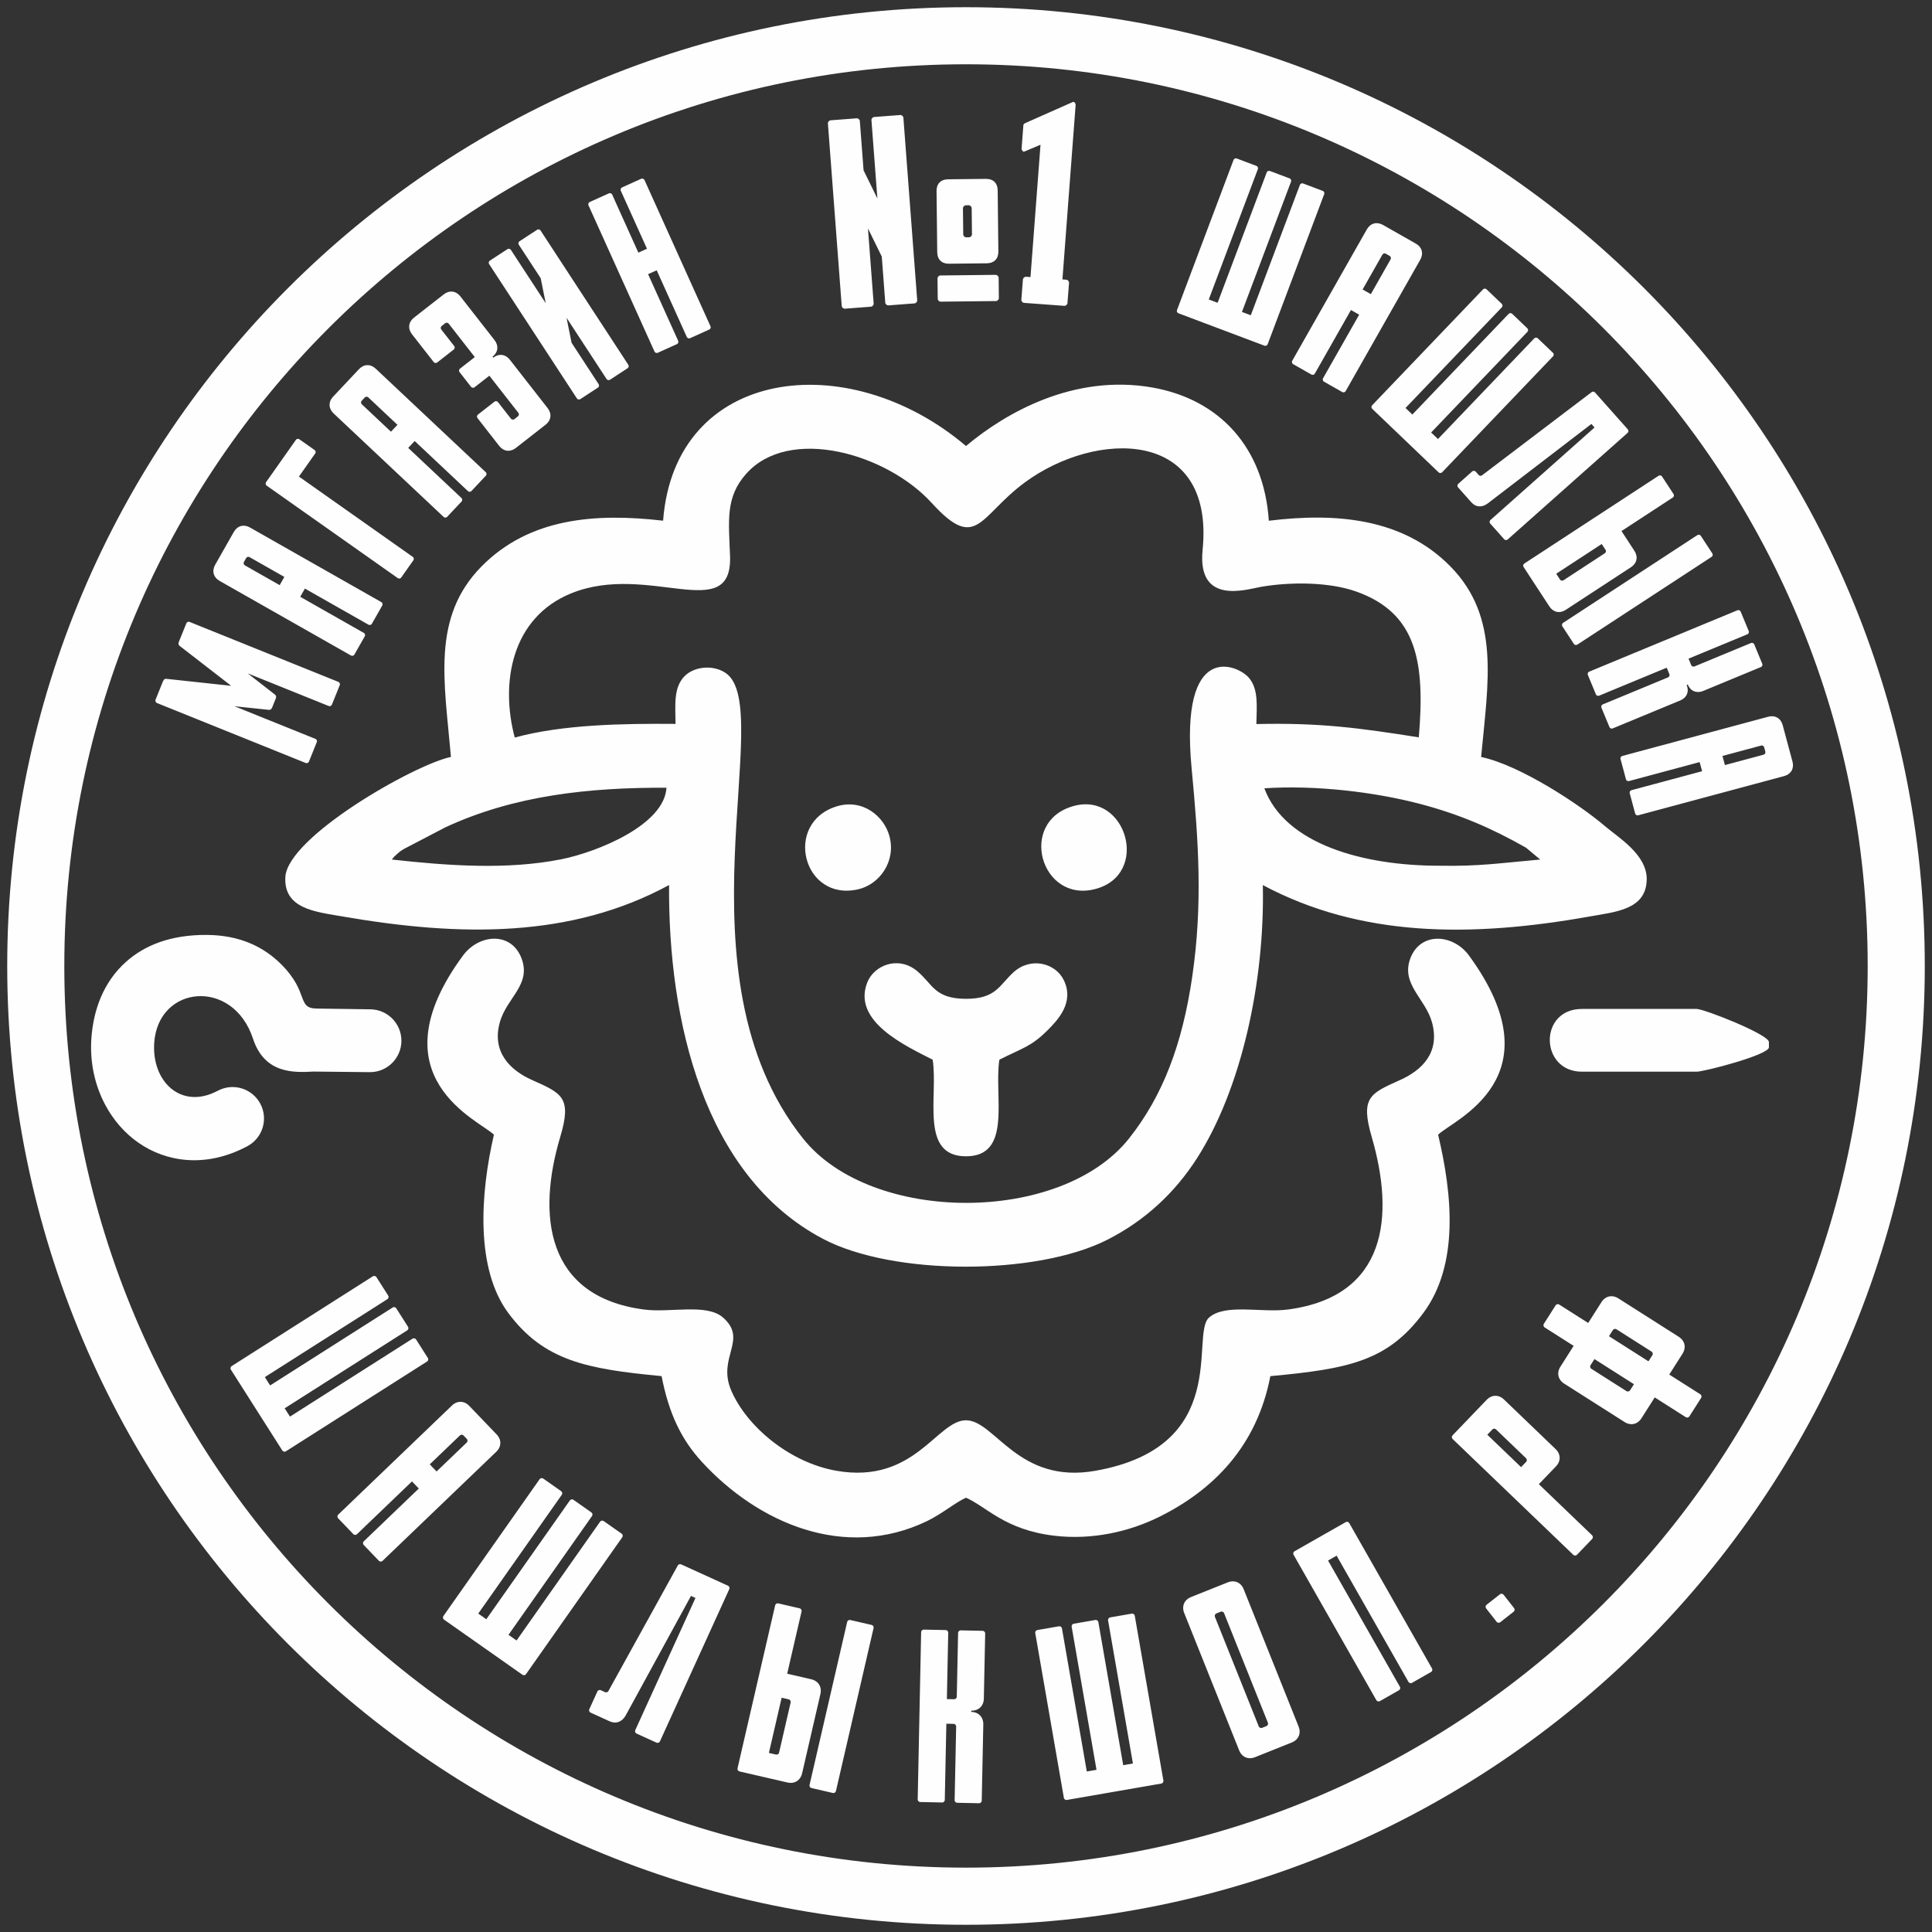 <?xml version="1.0" encoding="UTF-8"?> <svg xmlns="http://www.w3.org/2000/svg" width="184" height="184" viewBox="0 0 184 184" fill="none"><rect x="0" y="0" width="184" height="184" fill="#333333" stroke="none"/> <path fill-rule="evenodd" clip-rule="evenodd" d="M92 6.122C139.428 6.122 177.875 44.569 177.875 91.997C177.875 139.424 139.428 177.871 92 177.871C44.572 177.871 6.125 139.424 6.125 91.997C6.125 44.569 44.572 6.122 92 6.122V6.122ZM92 0.687C142.431 0.687 183.313 41.569 183.313 92C183.313 142.43 142.431 183.313 92 183.313C41.569 183.313 0.688 142.43 0.688 92C0.688 41.569 41.569 0.687 92 0.687V0.687ZM161.87 72.58L162.104 73.449L155.366 75.26C155.258 75.289 155.178 75.427 155.208 75.535L155.733 77.491C155.763 77.6 155.901 77.68 156.009 77.65L169.918 73.913C170.57 73.737 170.888 73.186 170.713 72.534L169.779 69.056C169.603 68.405 169.052 68.086 168.399 68.261L154.49 72C154.382 72.028 154.303 72.167 154.332 72.275L154.857 74.231C154.886 74.34 155.024 74.419 155.133 74.39L161.87 72.58V72.58ZM101.184 26.612L102.44 10.007C102.451 9.868 102.312 9.653 102.185 9.709L97.761 11.671C97.635 11.727 97.474 11.789 97.464 11.927L97.296 14.138C97.286 14.275 97.425 14.49 97.552 14.436L99.096 13.785L98.142 26.388L97.719 26.357C97.585 26.347 97.432 26.477 97.421 26.612L97.271 28.546C97.261 28.681 97.388 28.836 97.526 28.845L101.364 29.128C101.503 29.137 101.651 29.011 101.662 28.873L101.813 26.938C101.824 26.8 101.693 26.649 101.558 26.64L101.184 26.612V26.612ZM119.123 30.026L118.281 29.709L122.961 17.284C123.001 17.178 122.935 17.034 122.829 16.994L120.934 16.28C120.829 16.241 120.684 16.306 120.644 16.411L115.964 28.837L115.122 28.52L119.802 16.094C119.841 15.989 119.776 15.844 119.67 15.804L117.775 15.09C117.67 15.05 117.525 15.116 117.485 15.221L112.091 29.543C112.052 29.647 112.117 29.793 112.222 29.832L120.436 32.926C120.541 32.965 120.686 32.9 120.725 32.795L126.12 18.474C126.16 18.369 126.094 18.224 125.989 18.184L124.093 17.47C123.988 17.43 123.843 17.496 123.803 17.601L119.123 30.026V30.026ZM128.662 29.525L129.445 29.97L125.999 36.036C125.944 36.134 125.986 36.288 126.084 36.343L127.845 37.343C127.943 37.399 128.097 37.356 128.152 37.259L135.264 24.734C135.598 24.147 135.429 23.533 134.841 23.2L131.71 21.422C131.123 21.089 130.509 21.258 130.176 21.845L123.064 34.369C123.009 34.467 123.051 34.621 123.149 34.676L124.91 35.677C125.008 35.732 125.161 35.69 125.217 35.592L128.662 29.525V29.525ZM130.556 28.013L129.773 27.568L131.662 24.242C131.717 24.144 131.871 24.101 131.969 24.157L132.36 24.379C132.458 24.435 132.501 24.588 132.445 24.686L130.556 28.013V28.013ZM136.95 41.811L136.3 41.189L145.478 31.595C145.556 31.513 145.552 31.354 145.471 31.277L144.007 29.877C143.926 29.799 143.767 29.802 143.689 29.884L134.511 39.478L133.86 38.856L143.039 29.262C143.117 29.18 143.113 29.021 143.032 28.943L141.568 27.543C141.487 27.465 141.328 27.468 141.25 27.55L130.671 38.608C130.594 38.69 130.597 38.849 130.679 38.927L137.021 44.994C137.102 45.071 137.261 45.068 137.339 44.987L147.917 33.928C147.995 33.847 147.992 33.688 147.91 33.61L146.447 32.21C146.365 32.133 146.207 32.135 146.129 32.217L136.95 41.811V41.811ZM141.151 45.265C141.067 45.34 140.909 45.331 140.834 45.246L140.535 44.91C140.46 44.826 140.301 44.817 140.217 44.891L138.872 46.088C138.788 46.162 138.778 46.322 138.853 46.405L140.124 47.835C140.572 48.34 141.178 48.343 141.712 47.929L151.561 40.377L151.86 40.714L141.937 49.536C141.853 49.61 141.843 49.77 141.918 49.853L143.264 51.367C143.339 51.451 143.497 51.461 143.581 51.386L155.019 41.218C155.103 41.143 155.112 40.984 155.037 40.9L151.897 37.368C151.822 37.284 151.664 37.275 151.58 37.35L141.151 45.265V45.265ZM154.428 50.578L159.326 47.377C159.421 47.315 159.454 47.16 159.392 47.065L158.284 45.37C158.222 45.276 158.067 45.243 157.972 45.305L145.162 53.677C145.068 53.738 145.035 53.894 145.097 53.988L147.56 57.756C147.929 58.321 148.552 58.452 149.117 58.082L155.334 54.019C155.899 53.65 156.029 53.027 155.659 52.462L154.428 50.578V50.578ZM148.893 55.271C148.799 55.333 148.643 55.3 148.581 55.206L148.212 54.641L152.545 51.809L152.914 52.374C152.976 52.468 152.943 52.624 152.849 52.685L148.893 55.271V55.271ZM163.02 53.028C163.115 52.966 163.147 52.811 163.085 52.717L161.977 51.022C161.916 50.927 161.76 50.894 161.665 50.956L148.856 59.328C148.762 59.39 148.729 59.546 148.791 59.64L149.899 61.335C149.96 61.429 150.116 61.462 150.21 61.4L163.02 53.028V53.028ZM158.992 64.214C159.035 64.317 158.974 64.465 158.87 64.508L152.632 67.091C152.529 67.134 152.468 67.281 152.511 67.385L153.286 69.256C153.329 69.36 153.476 69.422 153.579 69.378L160.026 66.709C160.65 66.451 160.893 65.863 160.634 65.239L160.739 65.196C160.997 65.82 161.585 66.064 162.209 65.805L167.719 63.523C167.823 63.48 167.883 63.333 167.84 63.229L167.065 61.358C167.022 61.254 166.876 61.193 166.772 61.236L161.365 63.475C161.262 63.517 161.114 63.457 161.071 63.353L160.813 62.729L166.427 60.404C166.531 60.361 166.592 60.214 166.549 60.11L165.774 58.239C165.731 58.135 165.584 58.074 165.48 58.116L151.341 63.972C151.237 64.015 151.176 64.162 151.22 64.266L151.994 66.138C152.038 66.242 152.184 66.302 152.288 66.259L158.734 63.59L158.992 64.214V64.214ZM89.26 24.019C89.268 24.712 89.688 25.124 90.381 25.116L93.986 25.076C94.679 25.068 95.09 24.648 95.082 23.955L95.018 18.132C95.011 17.439 94.59 17.028 93.897 17.036L90.292 17.076C89.6 17.082 89.187 17.503 89.195 18.196L89.26 24.019V24.019ZM92.568 22.319C92.57 22.457 92.433 22.598 92.294 22.599L92.017 22.602C91.879 22.603 91.738 22.467 91.737 22.328L91.709 19.832C91.709 19.694 91.845 19.554 91.983 19.552L92.261 19.549C92.399 19.548 92.539 19.685 92.541 19.824L92.568 22.319V22.319ZM95.11 26.451C95.108 26.312 94.968 26.175 94.829 26.176L89.561 26.235C89.423 26.235 89.285 26.376 89.287 26.515L89.308 28.455C89.31 28.593 89.45 28.732 89.589 28.73L94.857 28.672C94.996 28.67 95.132 28.53 95.13 28.392L95.11 26.451V26.451ZM84.311 28.828C84.322 28.965 84.471 29.094 84.609 29.084L87.097 28.895C87.236 28.885 87.363 28.736 87.353 28.598L86.037 11.21C86.027 11.072 85.878 10.944 85.74 10.954L83.251 11.143C83.113 11.153 82.985 11.302 82.995 11.44L83.561 18.906L82.245 16.224L81.889 11.524C81.879 11.385 81.73 11.259 81.592 11.268L79.103 11.457C78.966 11.467 78.837 11.616 78.848 11.754L80.164 29.142C80.174 29.28 80.323 29.408 80.461 29.398L82.95 29.209C83.088 29.199 83.215 29.05 83.206 28.912L82.663 21.754L83.979 24.436L84.311 28.828V28.828ZM26.259 66.539C26.343 66.331 26.272 66.205 26.175 66.142L23.59 64.129L31.314 67.243C31.417 67.284 31.564 67.222 31.606 67.118L32.363 65.24C32.405 65.135 32.343 64.988 32.239 64.946L18.045 59.225C17.941 59.183 17.794 59.245 17.752 59.35L17.037 61.124C16.953 61.333 17.024 61.458 17.12 61.521L22.02 65.316L15.858 64.652C15.745 64.631 15.607 64.672 15.523 64.881L14.808 66.655C14.786 66.768 14.828 66.906 14.932 66.948L29.126 72.669C29.23 72.712 29.376 72.649 29.419 72.544L30.175 70.666C30.218 70.562 30.156 70.415 30.051 70.373L22.328 67.26L25.587 67.603C25.699 67.624 25.838 67.582 25.922 67.374L26.259 66.539V66.539ZM28.595 56.838L29.039 56.055L35.106 59.501C35.203 59.556 35.357 59.514 35.412 59.416L36.413 57.654C36.468 57.557 36.426 57.403 36.328 57.348L23.803 50.236C23.217 49.902 22.602 50.071 22.27 50.658L20.491 53.79C20.158 54.377 20.327 54.99 20.915 55.324L33.439 62.436C33.536 62.491 33.69 62.449 33.746 62.351L34.746 60.59C34.801 60.492 34.759 60.339 34.661 60.283L28.595 56.838V56.838ZM27.082 54.944L26.637 55.727L23.311 53.838C23.213 53.782 23.171 53.629 23.226 53.531L23.448 53.14C23.504 53.041 23.657 52.999 23.756 53.055L27.082 54.944ZM28.47 45.387L30.026 43.18C30.091 43.088 30.064 42.932 29.972 42.866L28.501 41.829C28.409 41.764 28.252 41.792 28.187 41.883L25.334 45.929C25.268 46.021 25.295 46.178 25.387 46.243L37.893 55.064C37.984 55.128 38.142 55.101 38.206 55.009L39.374 53.354C39.439 53.262 39.412 53.105 39.32 53.04L28.47 45.387V45.387ZM38.876 42.657L39.493 42.001L44.575 46.781C44.656 46.858 44.816 46.853 44.892 46.772L46.28 45.296C46.357 45.214 46.352 45.055 46.271 44.978L35.78 35.11C35.288 34.647 34.651 34.667 34.189 35.158L31.722 37.781C31.259 38.273 31.279 38.909 31.771 39.372L42.261 49.24C42.343 49.317 42.503 49.312 42.58 49.23L43.967 47.755C44.045 47.673 44.039 47.514 43.958 47.437L38.876 42.657V42.657ZM37.853 40.459L37.236 41.115L34.45 38.494C34.368 38.417 34.364 38.258 34.441 38.175L34.748 37.848C34.825 37.766 34.985 37.761 35.067 37.838L37.853 40.459V40.459ZM43.846 28.228C43.43 27.696 42.798 27.618 42.267 28.033L39.429 30.25C38.897 30.665 38.819 31.297 39.234 31.829L41.312 34.49C41.382 34.578 41.54 34.598 41.628 34.529L43.224 33.282C43.313 33.212 43.333 33.055 43.263 32.965L42.017 31.37C41.948 31.281 41.967 31.123 42.055 31.054L42.41 30.777C42.498 30.707 42.657 30.727 42.726 30.816L45.219 34.008L43.801 35.116C43.712 35.185 43.692 35.343 43.762 35.432L44.87 36.851C44.939 36.94 45.097 36.959 45.187 36.89L46.605 35.782L49.376 39.328C49.445 39.418 49.425 39.575 49.337 39.645L48.982 39.922C48.893 39.99 48.735 39.971 48.666 39.883L47.419 38.287C47.35 38.198 47.192 38.178 47.103 38.247L45.507 39.495C45.419 39.563 45.399 39.721 45.469 39.81L47.546 42.471C47.962 43.003 48.594 43.081 49.126 42.665L51.964 40.448C52.495 40.032 52.573 39.401 52.157 38.869L48.556 34.258C48.14 33.726 47.509 33.648 46.976 34.064L46.907 33.974C47.439 33.559 47.517 32.928 47.101 32.396L43.846 28.228V28.228ZM54.435 32.642L53.958 30.266L57.774 36.106C57.836 36.2 57.992 36.233 58.086 36.172L59.781 35.064C59.876 35.002 59.908 34.846 59.846 34.752L51.475 21.942C51.413 21.847 51.257 21.815 51.163 21.877L49.468 22.984C49.374 23.046 49.341 23.201 49.403 23.296L51.495 26.498L51.973 28.875L48.649 23.788C48.587 23.694 48.432 23.662 48.338 23.723L46.642 24.831C46.548 24.893 46.515 25.049 46.577 25.143L54.948 37.953C55.009 38.047 55.165 38.08 55.26 38.018L56.956 36.91C57.049 36.849 57.082 36.693 57.02 36.599L54.435 32.642V32.642ZM65.414 32.101C65.46 32.203 65.609 32.26 65.711 32.214L67.557 31.38C67.66 31.334 67.716 31.186 67.67 31.083L61.375 17.134C61.328 17.032 61.18 16.976 61.077 17.022L59.231 17.855C59.129 17.901 59.072 18.05 59.118 18.153L61.618 23.691L60.797 24.061L58.298 18.523C58.251 18.42 58.103 18.364 58 18.411L56.154 19.244C56.051 19.29 55.995 19.439 56.041 19.541L62.337 33.49C62.383 33.592 62.532 33.649 62.635 33.602L64.481 32.769C64.583 32.723 64.639 32.574 64.593 32.472L61.723 26.112L62.544 25.742L65.414 32.101V32.101ZM164.278 72.865L164.043 71.996L167.738 71.002C167.847 70.973 167.985 71.053 168.014 71.162L168.131 71.596C168.16 71.705 168.081 71.843 167.972 71.872L164.278 72.865V72.865ZM79.686 76.796C74.563 78.367 76.468 85.941 81.768 84.687C83.722 84.225 85.355 82.087 84.713 79.651C84.209 77.743 82.164 76.036 79.686 76.796ZM102.239 76.765C96.909 78.248 99.114 86.018 104.297 84.673C109.593 83.3 107.28 75.364 102.239 76.765ZM96.527 92.594C95.167 93.831 94.865 95.129 92.001 95.125C88.958 95.12 88.828 93.688 87.317 92.46C85.509 90.99 83.24 91.955 82.604 93.55C81.102 97.314 86.376 99.655 88.825 100.925C89.37 104.405 87.562 110.126 92.001 110.124C96.442 110.121 94.643 104.416 95.178 100.925C97.419 99.79 98.194 99.688 99.759 98.128C100.736 97.153 102.348 95.474 101.315 93.348C100.512 91.698 98.156 91.113 96.527 92.594ZM47.041 108.067C45.741 113.655 45.259 120.834 48.426 125.071C51.789 129.572 55.804 130.38 63.008 131.059C63.703 134.623 64.877 137.081 66.839 139.219C72.221 145.085 80.447 148.616 88.244 144.888C89.709 144.188 90.981 143.09 92 142.638C93.97 143.508 95.701 145.692 100.379 146.256C104.011 146.693 107.563 145.868 110.392 144.468C115.521 141.928 119.7 137.765 120.985 131.061C128.449 130.371 132.151 129.627 135.554 125.048C138.957 120.469 138.329 113.799 136.964 108.067C138.355 106.673 148.426 102.684 139.916 91.017C138.389 88.922 135.28 88.725 134.32 91.269C133.389 93.733 135.766 95.101 136.385 97.382C137.178 100.31 135.342 101.955 133.364 102.848C130.519 104.132 129.531 104.474 130.639 108.279C132.829 115.808 132.124 123.464 122.656 124.716C120.138 125.049 116.677 124.115 115.14 125.49C113.33 127.109 117.35 137.767 104.322 140.075C96.949 141.382 94.759 135.268 92.001 135.265C89.23 135.263 87.113 141.367 79.677 140.077C75.168 139.294 71.103 135.831 69.64 132.428C68.273 129.252 71.268 127.612 68.866 125.485C67.304 124.104 63.862 125.047 61.344 124.718C51.94 123.487 51.141 115.685 53.357 108.276C54.49 104.486 53.498 104.122 50.642 102.844C48.653 101.954 46.809 100.24 47.596 97.385C48.253 94.996 50.625 93.801 49.668 91.268C48.697 88.703 45.615 88.935 44.084 91.017C35.55 102.627 45.71 106.723 47.041 108.067V108.067ZM63.152 49.589C56.72 48.848 50.437 49.313 45.868 53.938C41.074 58.79 42.322 64.891 42.947 72.087C39.397 72.844 27.402 79.709 27.177 83.519C26.998 86.556 30.066 86.838 32.533 87.267C43.947 89.255 54.445 89.323 63.721 84.291C63.631 97.134 66.988 111.966 78.371 117.981C85.064 121.518 98.717 121.49 105.442 118.08C109.071 116.24 111.898 113.579 113.982 110.336C118.202 103.771 120.466 93.555 120.27 84.294C129.577 89.256 140.031 89.315 151.456 87.274C153.887 86.84 156.777 86.626 156.83 83.771C156.874 81.382 154.093 79.744 152.828 78.659C150.482 76.649 144.763 72.866 141.06 72.094C141.724 64.952 142.893 58.781 138.131 53.941C133.602 49.335 127.224 48.81 120.841 49.595C120.373 42.6 116.133 38.023 109.73 36.903C102.29 35.601 95.808 39.283 92 42.477C80.737 32.92 64.267 34.99 63.152 49.589V49.589ZM135.123 70.224C129.397 69.32 125.72 68.821 119.655 68.957C119.683 67.261 119.877 65.65 118.946 64.555C117.86 63.276 112.324 60.943 113.487 73.166C114.144 80.073 114.562 86.092 113.543 93.039C112.607 99.431 110.754 104.365 107.516 108.438C101.016 116.613 82.993 116.588 76.485 108.437C64.043 92.853 74.021 67.43 69.113 64.096C67.897 63.27 66.091 63.482 65.191 64.403C64.127 65.493 64.322 67.139 64.336 68.942C59.365 68.904 53.605 68.989 49.024 70.243C47.643 65.078 48.675 58.819 54.425 56.498C61.778 53.531 69.78 59.58 69.527 52.934C69.399 49.549 69.086 47.355 71.056 45.134C75.162 40.506 84.463 43.206 88.74 47.905C93.03 52.618 93.242 49.166 97.593 45.953C104.364 40.953 115.696 40.732 114.534 52.368C113.999 57.714 118.781 56.111 120.121 55.884C122.934 55.407 126.58 55.419 129.167 56.338C134.935 58.388 135.735 63.023 135.123 70.224V70.224ZM120.413 75.076C125.205 74.755 130.859 75.412 135.216 76.556C138.958 77.539 142.027 78.853 145.33 80.729L146.688 81.861C142.852 82.198 140.925 82.517 137.139 82.45C129.798 82.464 122.384 80.38 120.413 75.076V75.076ZM37.317 81.861C37.592 81.536 37.458 81.649 37.809 81.342C38.217 80.984 38.133 81.064 38.499 80.837L42.426 78.789C48.982 75.744 56.139 74.991 63.474 75.022C63.268 78.582 56.86 81.154 53.462 81.834C48.276 82.871 42.564 82.44 37.317 81.861V81.861ZM150.662 96.089H161.576C162.307 96.089 168.469 98.519 168.469 99.244V99.742C168.469 100.468 162.302 102.066 161.576 102.066H150.662C146.643 102.066 146.515 96.089 150.662 96.089V96.089ZM35.248 96.125C36.9 96.131 38.235 97.477 38.229 99.129C38.222 100.781 36.877 102.116 35.225 102.11L29.862 102.054C28.04 102.152 25.207 102.304 24.097 98.925C22.194 93.135 15.082 93.8 14.689 99.291C14.423 103.019 17.267 105.733 20.742 103.881C22.2 103.103 24.013 103.655 24.791 105.113C25.569 106.571 25.017 108.384 23.559 109.162C21.587 110.213 19.64 110.604 17.832 110.475C16.103 110.351 14.523 109.763 13.178 108.826C11.88 107.922 10.8 106.683 10.021 105.22C9.036 103.372 8.539 101.174 8.704 98.869C8.889 96.283 9.792 93.56 12.033 91.576C13.78 90.029 16.245 89.023 19.668 89.04C22.884 89.055 25.156 90.204 26.804 91.859C29.474 94.539 28.231 96.038 30.172 96.053L35.248 96.125V96.125Z" fill="#FEFEFE"></path> <path d="M27.616 134.915L27.112 134.123L38.793 126.694C38.892 126.631 38.928 126.469 38.865 126.37L37.731 124.588C37.669 124.489 37.507 124.453 37.408 124.516L25.727 131.946L25.223 131.154L36.904 123.724C37.003 123.662 37.039 123.499 36.976 123.4L35.843 121.619C35.78 121.52 35.618 121.484 35.519 121.547L22.056 130.109C21.957 130.172 21.921 130.334 21.984 130.433L26.895 138.154C26.958 138.253 27.12 138.289 27.219 138.226L40.681 129.664C40.781 129.601 40.816 129.439 40.754 129.34L39.62 127.558C39.557 127.459 39.395 127.423 39.297 127.486L27.616 134.915V134.915ZM39.237 141.086L39.886 141.764L34.638 146.799C34.553 146.88 34.55 147.046 34.631 147.131L36.093 148.655C36.174 148.739 36.34 148.743 36.425 148.661L47.261 138.266C47.769 137.779 47.782 137.115 47.295 136.607L44.696 133.898C44.209 133.39 43.545 133.376 43.037 133.864L32.202 144.259C32.117 144.341 32.113 144.506 32.195 144.591L33.657 146.115C33.738 146.2 33.904 146.203 33.988 146.122L39.237 141.086V141.086ZM41.58 140.139L40.93 139.462L43.808 136.701C43.893 136.619 44.059 136.623 44.14 136.708L44.465 137.046C44.546 137.131 44.543 137.297 44.458 137.378L41.58 140.139V140.139ZM49.196 156.238L48.428 155.699L56.39 144.374C56.457 144.278 56.428 144.115 56.333 144.047L54.605 142.833C54.509 142.765 54.346 142.794 54.278 142.89L46.316 154.214L45.549 153.674L53.511 142.35C53.578 142.254 53.549 142.09 53.453 142.023L51.726 140.809C51.63 140.741 51.467 140.77 51.399 140.866L42.223 153.917C42.155 154.013 42.184 154.177 42.28 154.244L49.766 159.507C49.861 159.575 50.025 159.546 50.092 159.45L59.269 146.398C59.336 146.302 59.308 146.139 59.212 146.071L57.484 144.857C57.388 144.789 57.225 144.818 57.157 144.914L49.196 156.238V156.238ZM57.947 161.046C57.898 161.152 57.743 161.21 57.636 161.162L57.209 160.967C57.102 160.919 56.947 160.977 56.898 161.084L56.12 162.792C56.071 162.898 56.129 163.054 56.236 163.102L58.051 163.929C58.692 164.221 59.27 163.969 59.605 163.348L65.808 151.993L66.235 152.188L60.497 164.785C60.448 164.892 60.507 165.048 60.613 165.096L62.535 165.972C62.642 166.02 62.797 165.962 62.846 165.855L69.459 151.336C69.508 151.229 69.45 151.074 69.343 151.025L64.859 148.983C64.752 148.934 64.597 148.992 64.549 149.099L57.947 161.046V161.046ZM74.97 159.401L76.342 153.457C76.368 153.343 76.28 153.202 76.166 153.176L74.109 152.701C73.994 152.674 73.853 152.762 73.827 152.877L70.238 168.422C70.212 168.537 70.3 168.677 70.414 168.704L74.986 169.759C75.672 169.918 76.235 169.566 76.393 168.88L78.135 161.336C78.293 160.65 77.942 160.087 77.256 159.929L74.97 159.401V159.401ZM74.195 166.928C74.169 167.042 74.028 167.13 73.914 167.104L73.228 166.945L74.442 161.687L75.128 161.845C75.242 161.872 75.33 162.013 75.303 162.127L74.195 166.928V166.928ZM83.2 155.04C83.227 154.926 83.139 154.785 83.024 154.759L80.967 154.284C80.853 154.258 80.712 154.345 80.686 154.46L77.097 170.006C77.07 170.12 77.158 170.261 77.272 170.287L79.33 170.762C79.444 170.788 79.585 170.7 79.611 170.586L83.2 155.04ZM90.833 164.178C90.95 164.18 91.065 164.3 91.063 164.417L90.917 171.454C90.915 171.572 91.03 171.691 91.147 171.694L93.258 171.737C93.376 171.74 93.495 171.625 93.498 171.508L93.648 164.236C93.662 163.532 93.203 163.053 92.499 163.039L92.501 162.921C93.205 162.936 93.684 162.476 93.699 161.773L93.827 155.556C93.829 155.439 93.715 155.319 93.597 155.317L91.486 155.273C91.369 155.271 91.249 155.386 91.247 155.503L91.121 161.602C91.118 161.719 90.999 161.834 90.881 161.832L90.178 161.817L90.308 155.484C90.311 155.366 90.196 155.247 90.079 155.244L87.968 155.201C87.85 155.198 87.731 155.313 87.728 155.43L87.399 171.382C87.396 171.499 87.511 171.619 87.629 171.621L89.74 171.665C89.857 171.667 89.977 171.552 89.979 171.435L90.129 164.163L90.833 164.178V164.178ZM107.897 167.951L106.972 168.111L104.604 154.472C104.584 154.357 104.448 154.261 104.333 154.281L102.252 154.642C102.136 154.662 102.041 154.798 102.061 154.914L104.429 168.553L103.505 168.713L101.136 155.074C101.116 154.959 100.981 154.863 100.865 154.883L98.784 155.244C98.669 155.265 98.573 155.4 98.593 155.516L101.323 171.235C101.343 171.351 101.479 171.446 101.594 171.426L110.61 169.861C110.726 169.841 110.821 169.705 110.801 169.589L108.071 153.87C108.051 153.754 107.916 153.659 107.8 153.679L105.72 154.04C105.604 154.06 105.508 154.196 105.529 154.312L107.897 167.951V167.951ZM113.436 152.098C112.783 152.36 112.522 152.97 112.783 153.623L118.012 166.694C118.273 167.348 118.883 167.609 119.536 167.348L123.022 165.953C123.675 165.692 123.937 165.082 123.675 164.428L118.447 151.358C118.186 150.704 117.576 150.443 116.922 150.704L113.436 152.098V152.098ZM120.756 164.08C120.8 164.189 120.735 164.341 120.626 164.385L120.19 164.559C120.081 164.603 119.929 164.537 119.885 164.428L115.702 153.972C115.659 153.863 115.724 153.71 115.833 153.667L116.269 153.492C116.377 153.449 116.53 153.514 116.573 153.623L120.756 164.08ZM134.145 160.189C134.203 160.291 134.363 160.335 134.465 160.277L136.3 159.232C136.402 159.174 136.446 159.014 136.388 158.912L128.495 145.046C128.437 144.944 128.277 144.9 128.175 144.958L123.281 147.744C123.179 147.802 123.135 147.962 123.193 148.064L131.086 161.93C131.144 162.032 131.304 162.076 131.406 162.018L133.241 160.973C133.343 160.915 133.387 160.755 133.329 160.653L126.481 148.623L127.297 148.158L134.145 160.189ZM144.165 153.492C144.257 153.419 144.277 153.254 144.205 153.162L143.191 151.87C143.119 151.777 142.954 151.758 142.862 151.83L141.569 152.844C141.477 152.916 141.457 153.081 141.53 153.173L142.543 154.465C142.616 154.558 142.78 154.577 142.873 154.505L144.165 153.492V153.492ZM148.182 139.659C148.67 139.151 148.656 138.487 148.148 138L143.239 133.288C142.732 132.801 142.068 132.815 141.581 133.322L138.331 136.708C138.25 136.793 138.254 136.958 138.338 137.04L149.849 148.088C149.934 148.169 150.099 148.165 150.181 148.081L151.643 146.557C151.724 146.472 151.721 146.307 151.636 146.225L146.558 141.351L148.182 139.659V139.659ZM145.346 138.887C145.43 138.968 145.434 139.134 145.353 139.219L144.865 139.727L141.649 136.64L142.136 136.132C142.218 136.047 142.383 136.044 142.468 136.125L145.346 138.887V138.887ZM148.612 130.157C148.234 130.751 148.379 131.398 148.973 131.776L154.714 135.427C155.308 135.805 155.956 135.661 156.334 135.067L157.593 133.087L160.562 134.976C160.661 135.039 160.823 135.003 160.886 134.904L162.019 133.122C162.082 133.023 162.046 132.861 161.947 132.798L158.978 130.909L160.237 128.929C160.614 128.335 160.47 127.688 159.876 127.31L154.135 123.659C153.541 123.281 152.893 123.425 152.515 124.019L151.256 125.999L148.484 124.236C148.385 124.173 148.223 124.209 148.16 124.308L147.027 126.09C146.964 126.189 147 126.351 147.099 126.414L149.871 128.177L148.612 130.157V130.157ZM157.303 128.732C157.402 128.795 157.438 128.957 157.375 129.056L156.998 129.65L153.236 127.258L153.614 126.664C153.677 126.565 153.839 126.529 153.938 126.592L157.303 128.732V128.732ZM151.545 130.354C151.446 130.291 151.41 130.129 151.473 130.03L151.851 129.436L155.613 131.828L155.235 132.422C155.172 132.521 155.01 132.557 154.911 132.494L151.545 130.354V130.354Z" fill="#FEFEFE"></path> </svg> 